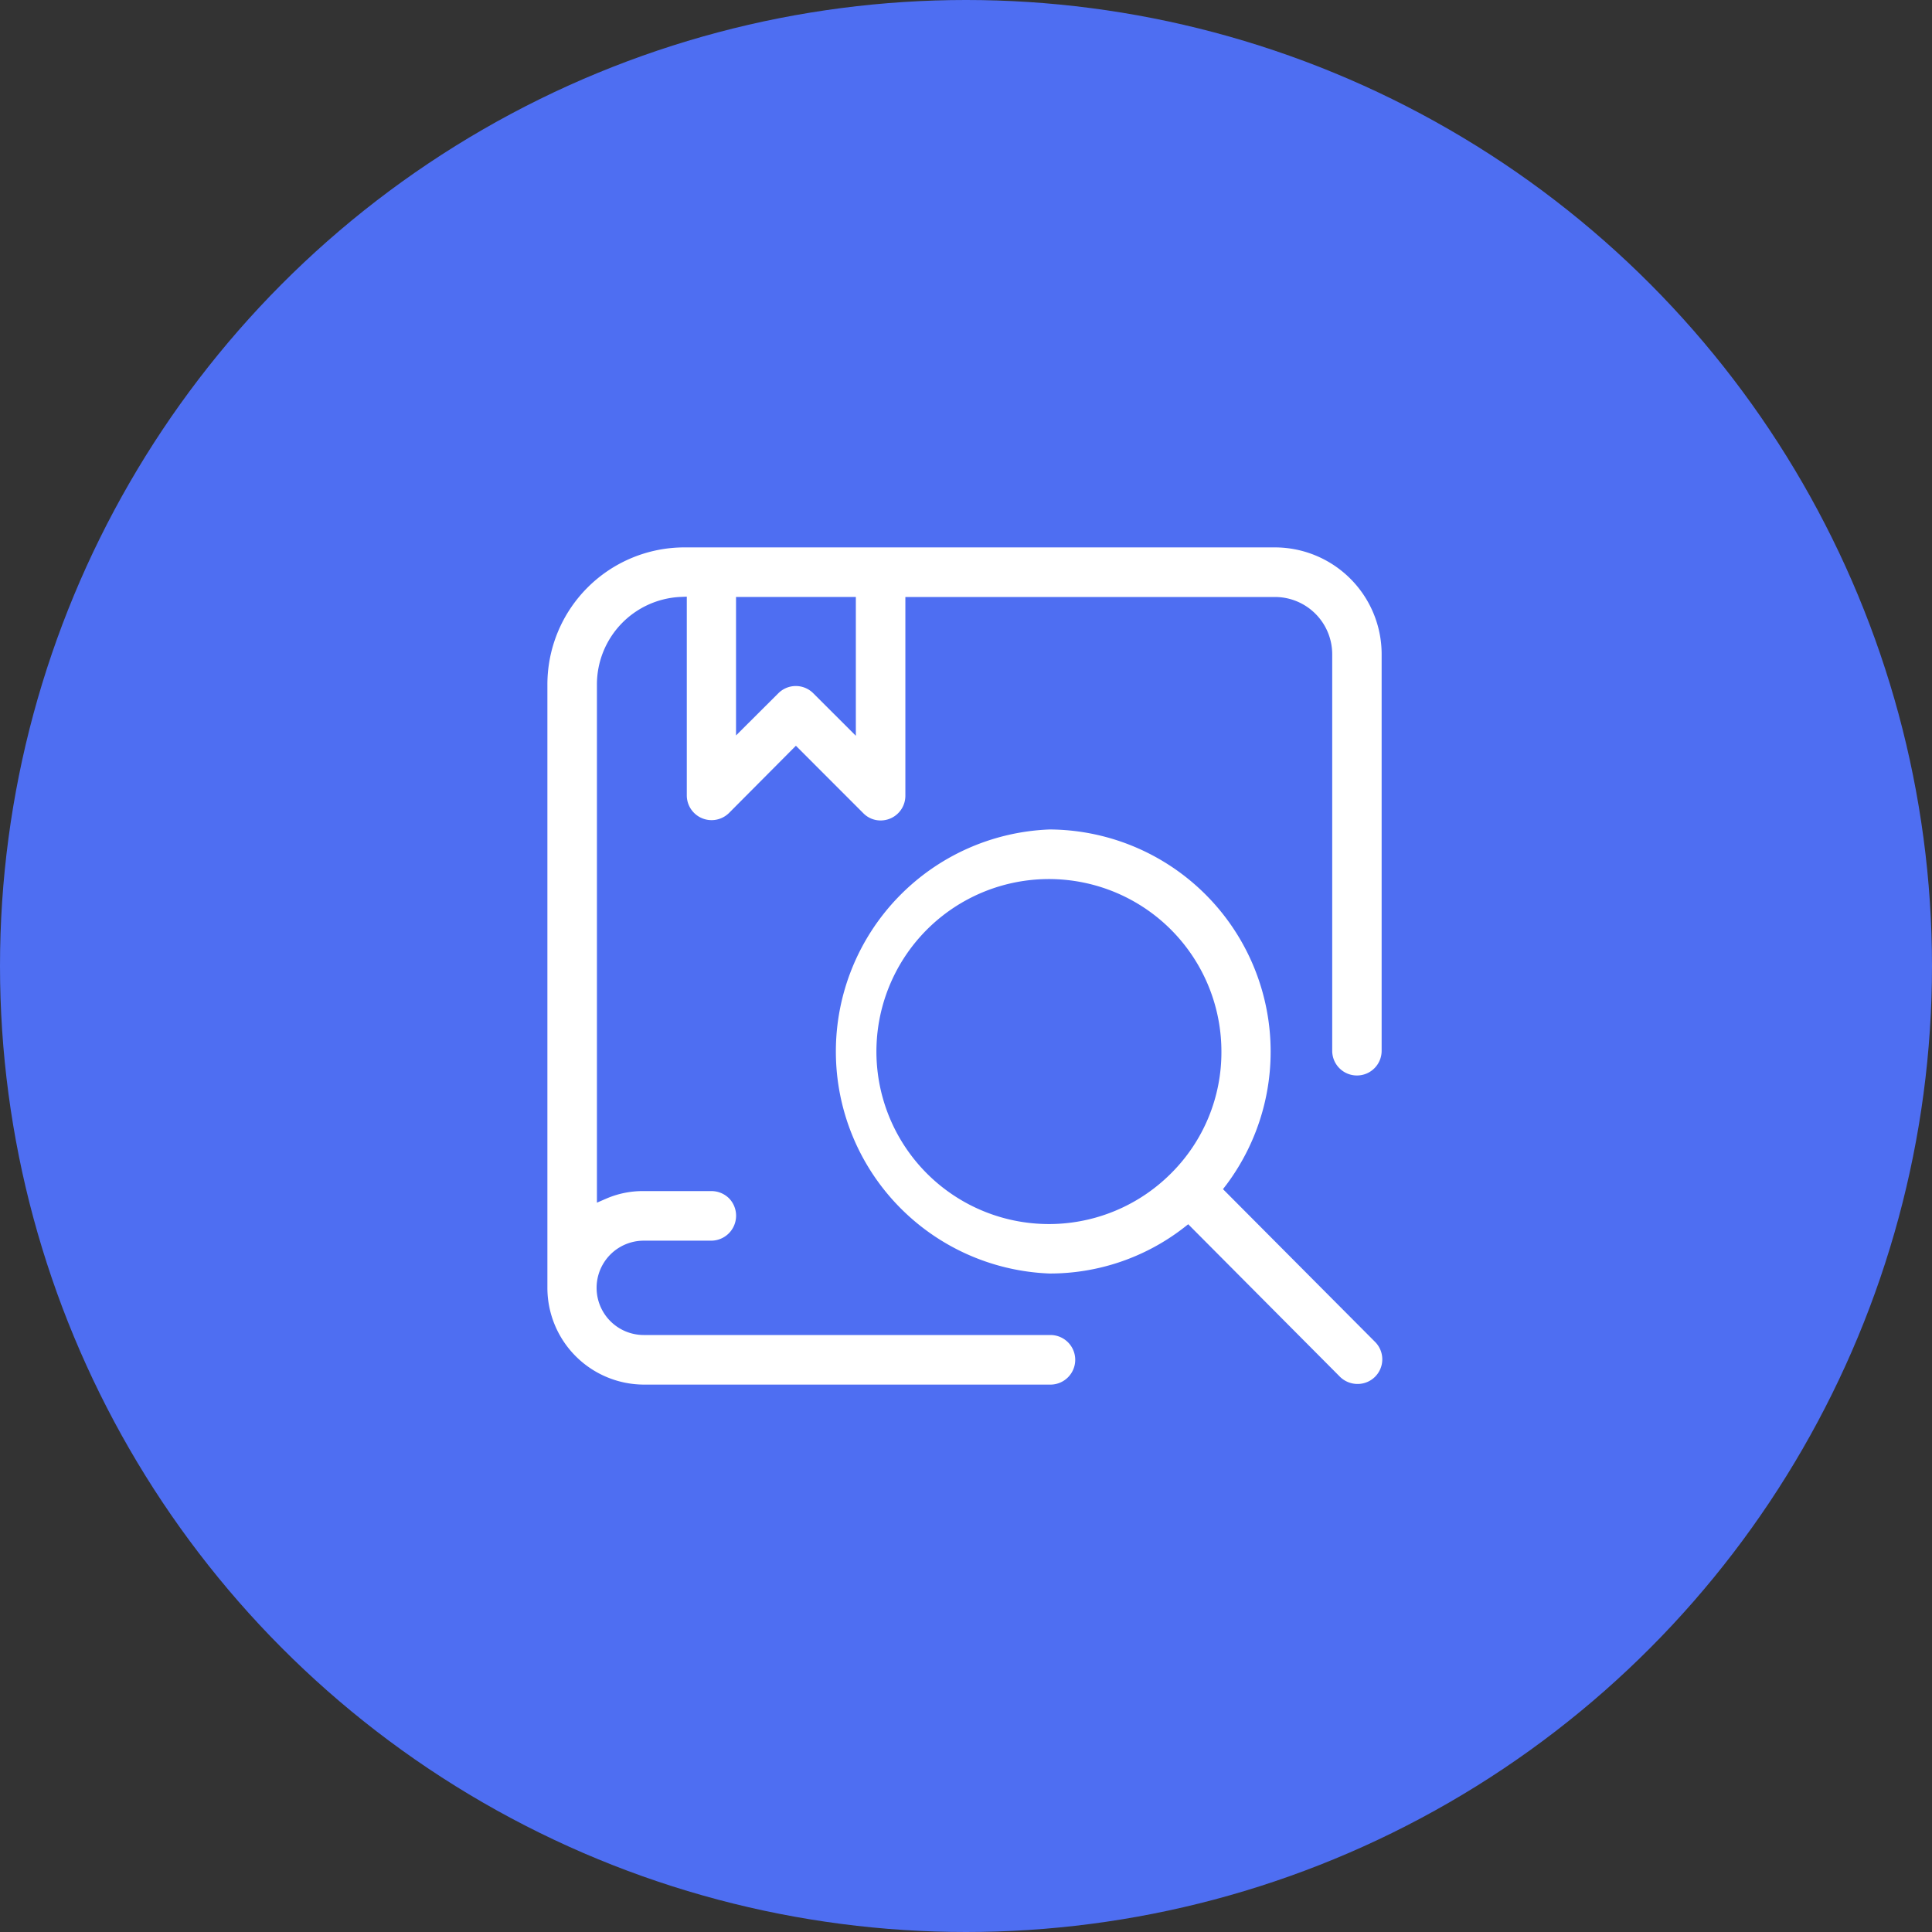 <svg id="baixoliuimg2" xmlns="http://www.w3.org/2000/svg" width="60" height="60" viewBox="0 0 60 60">
  <rect x="0" y="0" width="60" height="60" fill="#333333" stroke="none"/>
  <defs>
    <style>
      .cls-1 {
        fill: #4e6ef2;
      }

      .cls-2 {
        fill: #fff;
        fill-rule: evenodd;
      }
    </style>
  </defs>
  <circle id="椭圆_3" data-name="椭圆 3" class="cls-1" cx="30" cy="30" r="30"/>
  <path id="形状_72" data-name="形状 72" class="cls-2" d="M858.14,1452.4a0.766,0.766,0,0,0,.768-0.77v-12.31A3.318,3.318,0,0,0,855.6,1436H837.246a4.257,4.257,0,0,0-4.246,4.26v18.73a3.006,3.006,0,0,0,3,3.01h12.622a0.77,0.77,0,0,0,0-1.54H835.993a1.465,1.465,0,0,1,0-2.93h2.1a0.775,0.775,0,0,0,.543-1.32,0.782,0.782,0,0,0-.543-0.22h-2.1a2.864,2.864,0,0,0-1.155.23l-0.3.13v-16.09a2.722,2.722,0,0,1,2.559-2.72l0.232-.01v6.17a0.77,0.77,0,0,0,1.309.55l2.079-2.09,2.089,2.09a0.747,0.747,0,0,0,.542.23h0a0.767,0.767,0,0,0,.769-0.77v-6.17H855.6a1.779,1.779,0,0,1,1.773,1.78v12.31A0.767,0.767,0,0,0,858.14,1452.4Zm-15.561-10.55-1.322-1.32a0.767,0.767,0,0,0-1.085,0l-1.314,1.31v-4.3h3.721v4.31Zm6.017,2.91a6.9,6.9,0,0,0,0,13.79,6.786,6.786,0,0,0,4.152-1.41l0.153-.12,4.716,4.74a0.777,0.777,0,0,0,.542.22h0a0.765,0.765,0,0,0,.541-1.31l-4.719-4.74,0.115-.15A6.9,6.9,0,0,0,848.6,1444.76Zm3.772,10.68a5.357,5.357,0,1,1,1.564-3.79A5.3,5.3,0,0,1,852.368,1455.44Z" transform="translate(-816 -1419)"/>
</svg>
